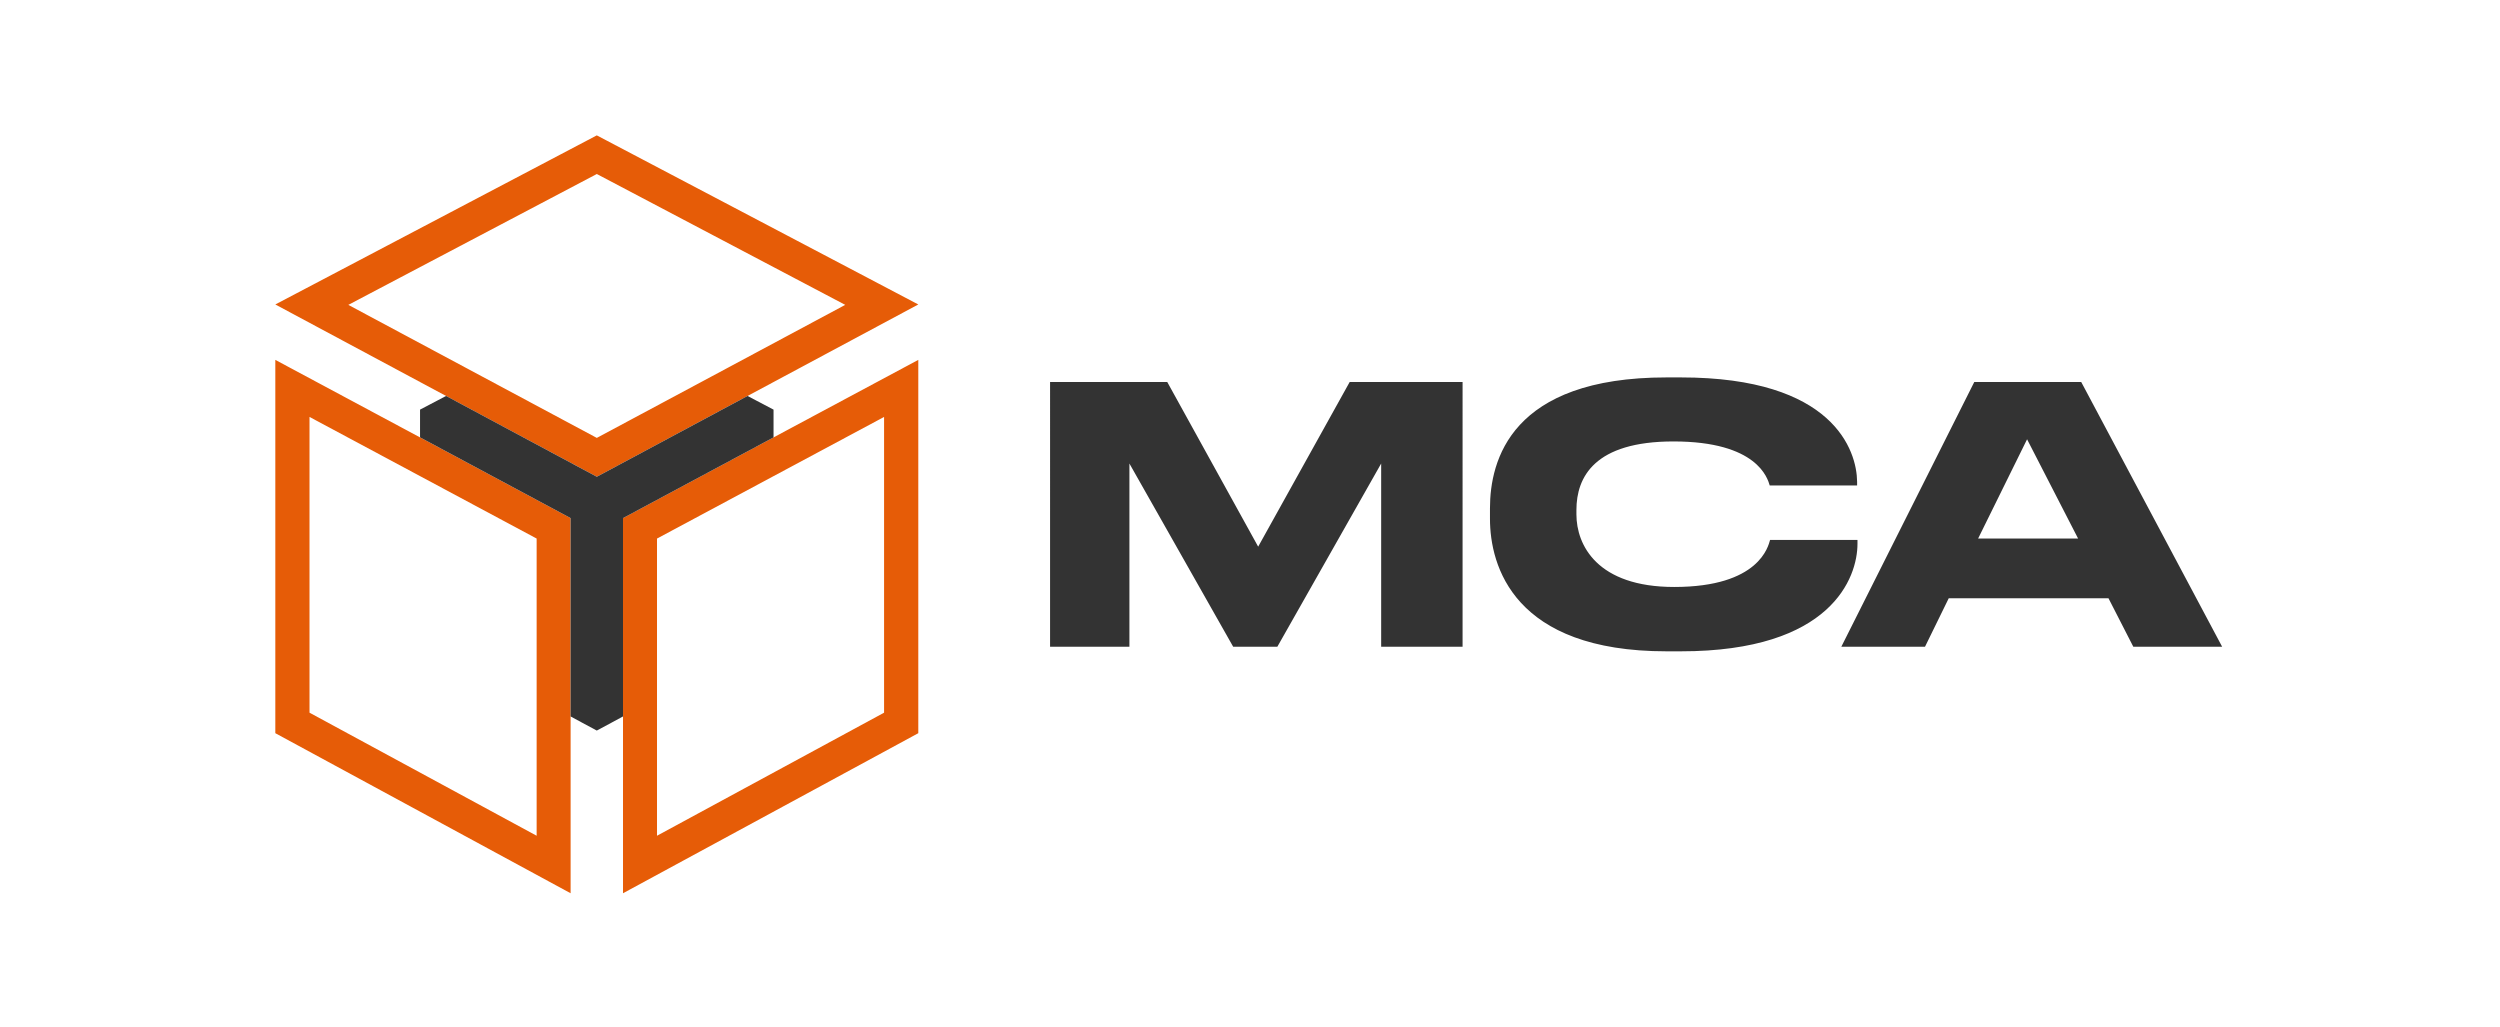 <?xml version="1.0" encoding="UTF-8" standalone="no"?>
<svg
   xmlns:dc="http://purl.org/dc/elements/1.1/"
   xmlns:cc="http://creativecommons.org/ns#"
   xmlns:rdf="http://www.w3.org/1999/02/22-rdf-syntax-ns#"
   xmlns:svg="http://www.w3.org/2000/svg"
   xmlns="http://www.w3.org/2000/svg"
   xmlns:sodipodi="http://sodipodi.sourceforge.net/DTD/sodipodi-0.dtd"
   xmlns:inkscape="http://www.inkscape.org/namespaces/inkscape"
   width="280px"
   height="115px"
   viewBox="0 0 279 115"
   version="1.1"
   id="svg13"
   sodipodi:docname="logo_color.svg"
   inkscape:version="0.92.4 (5da689c313, 2019-01-14)">
  <defs
     id="defs17" />
  <sodipodi:namedview
     pagecolor="#ffffff"
     bordercolor="#666666"
     borderopacity="1"
     objecttolerance="10"
     gridtolerance="10"
     guidetolerance="10"
     inkscape:pageopacity="0"
     inkscape:pageshadow="2"
     inkscape:window-width="2560"
     inkscape:window-height="1372"
     id="namedview15"
     showgrid="false"
     inkscape:zoom="4.0608132"
     inkscape:cx="181.18285"
     inkscape:cy="13.393142"
     inkscape:window-x="1072"
     inkscape:window-y="244"
     inkscape:window-maximized="1"
     inkscape:current-layer="svg13" />
  <g
     id="surface1"
     transform="matrix(0.896,0,0,0.896,14.191,5.992)">
    <path
       style="fill:#333333;fill-opacity:1;fill-rule:nonzero;stroke:none"
       d="m 114.863,74.152 h 9.918 V 51.254 L 137.75,74.152 h 5.523 L 156.25,51.254 v 22.898 h 10.176 V 41.066 H 152.312 L 140.875,61.645 129.512,41.066 H 114.863 Z M 215.789,61.285 v -0.484 h -10.926 c -0.219,0.754 -1.32,5.883 -11.984,5.883 -9.609,0 -12.223,-5.215 -12.223,-9.082 v -0.535 c 0,-4.133 2.262,-8.574 12.133,-8.574 10.492,0 11.762,4.617 12.031,5.504 h 10.922 v -0.484 c -0.043,-3.867 -2.918,-13.023 -22.027,-13.023 h -1.805 c -19.441,0 -22.059,10.371 -22.059,16.359 v 1.309 c 0,5.898 2.969,16.57 22.059,16.57 h 1.805 c 18.844,0 22.074,-9.238 22.074,-13.441 z m 34.477,12.867 h 11.105 L 243.758,41.066 h -13.371 l -16.617,33.086 h 10.461 l 2.965,-6.055 h 19.969 z M 230.871,60.625 l 6.117,-12.402 6.375,12.402 z m 0,0"
       id="path2"
       inkscape:connector-curvature="0" />
    <path
       style="fill:#e65c07;fill-opacity:1;fill-rule:evenodd;stroke:none"
       d="m 80.297,47.988 -0.012,0.004 -18.805,10.082 V 104.969 L 98.391,84.961 V 38.297 Z M 94.113,82.398 65.73,97.781 V 60.633 l 14.555,-7.797 13.828,-7.406 z m 0,0"
       id="path4"
       inkscape:connector-curvature="0" />
    <path
       style="fill:#e65c07;fill-opacity:1;fill-rule:evenodd;stroke:none"
       d="m 58.203,10.234 -40.184,21.137 21.344,11.438 h 0.004 c 0,0 4.312,2.312 4.312,2.312 l 14.512,7.777 0.008,-0.008 0.004,0.008 0.008,-0.008 0.012,0.008 14.508,-7.777 4.316,-2.312 c 0,0 21.344,-11.438 21.344,-11.438 z m 14.273,30.176 -14.266,7.637 h -0.012 L 43.934,40.41 27.145,31.422 58.199,15.066 l 0.004,0.004 0.008,-0.004 31.047,16.355 z m 0,0"
       id="path6"
       inkscape:connector-curvature="0" />
    <path
       style="fill:#e65c07;fill-opacity:1;fill-rule:evenodd;stroke:none"
       d="m 36.125,47.992 -0.016,-0.004 -18.09,-9.691 V 84.961 L 54.93,104.969 V 58.074 Z M 50.684,97.781 22.293,82.398 v -36.969 l 13.832,7.406 14.559,7.797 z m 0,0"
       id="path8"
       inkscape:connector-curvature="0" />
    <path
       style="fill:#333333;fill-opacity:1;fill-rule:nonzero;stroke:none"
       d="m 80.297,44.516 v 3.473 l -0.012,0.004 -18.805,10.082 v 24.793 l -1.5,0.812 -1.777,0.953 -1.773,-0.953 -1.5,-0.812 V 58.074 L 36.125,47.992 l -0.016,-0.004 v -3.473 l 3.254,-1.707 h 0.004 l 18.82,10.09 0.012,-0.008 0.004,0.008 0.008,-0.008 0.012,0.008 18.824,-10.09 z m 0,0"
       id="path10"
       inkscape:connector-curvature="0" />
  </g>
</svg>

